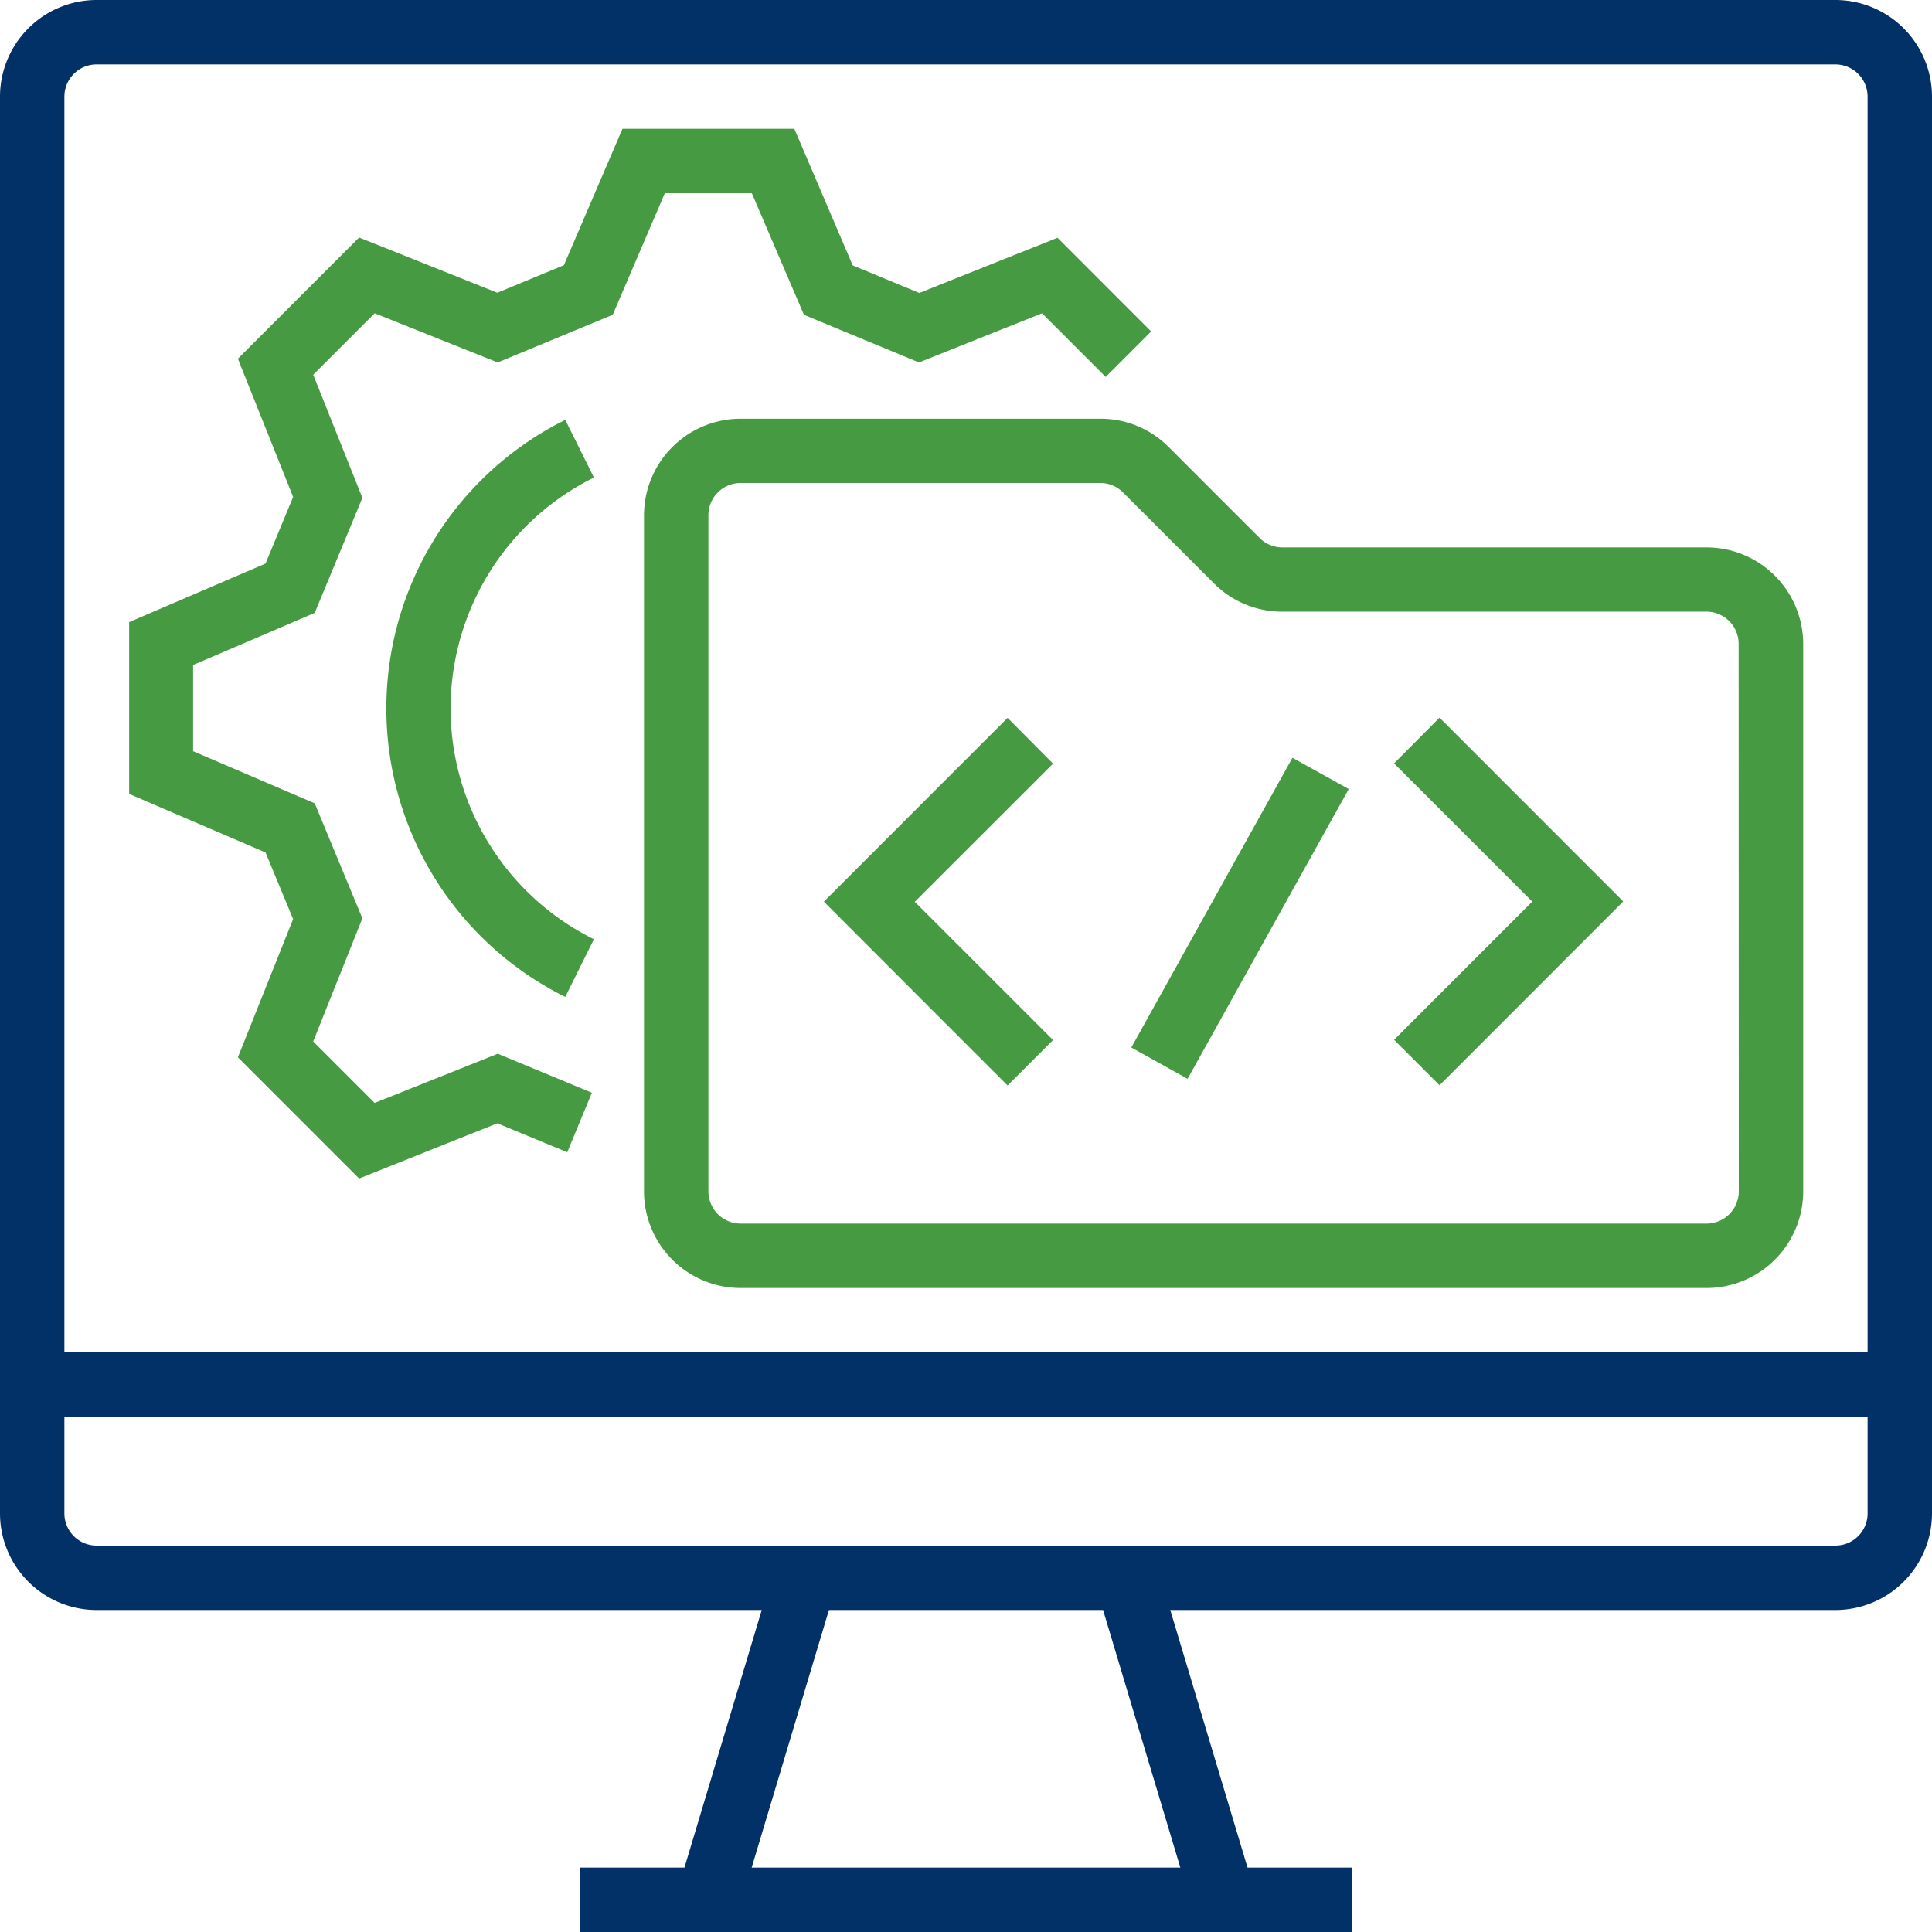 <svg xmlns="http://www.w3.org/2000/svg" width="25.5" height="25.5" viewBox="0 0 25.5 25.5"><g id="_OUTLINE" data-name=" OUTLINE" transform="translate(-16 -16)"><path id="Path_721" data-name="Path 721" d="M40.225,16H17.275A1.276,1.276,0,0,0,16,17.275v18.7a1.276,1.276,0,0,0,1.275,1.275h8.779l-1.02,3.4H23.65v.85h10.2v-.85H32.466l-1.02-3.4h8.779A1.276,1.276,0,0,0,41.5,35.975v-18.7A1.276,1.276,0,0,0,40.225,16ZM31.579,40.65H25.921l1.02-3.4h3.618Zm9.071-4.675a.425.425,0,0,1-.425.425H17.275a.425.425,0,0,1-.425-.425V34.7h23.8Zm0-2.125H16.85V17.275a.425.425,0,0,1,.425-.425h22.95a.425.425,0,0,1,.425.425Z" transform="translate(0 0)" fill="#023168"></path><path id="Path_722" data-name="Path 722" d="M190.025,121.7h-5.6a.422.422,0,0,1-.3-.125l-1.2-1.2a1.267,1.267,0,0,0-.9-.373h-4.748A1.276,1.276,0,0,0,176,121.275V130.2a1.276,1.276,0,0,0,1.275,1.275h12.75A1.276,1.276,0,0,0,191.3,130.2v-7.225a1.276,1.276,0,0,0-1.275-1.275Zm.425,8.5a.426.426,0,0,1-.425.425h-12.75a.426.426,0,0,1-.425-.425v-8.925a.425.425,0,0,1,.425-.425h4.748a.422.422,0,0,1,.3.125l1.2,1.2a1.267,1.267,0,0,0,.9.373h5.6a.425.425,0,0,1,.425.425Z" transform="translate(-151.5 -98.475)" fill="#469a42"></path><path id="Path_723" data-name="Path 723" d="M223.112,194.343l-2.425,2.426,2.425,2.426.6-.6-1.825-1.824,1.825-1.824Z" transform="translate(-193.813 -168.868)" fill="#469a42"></path><path id="Path_724" data-name="Path 724" d="M0,0H4.376V.85H0Z" transform="translate(30.932 29.826) rotate(-60.923)" fill="#469a42"></path><path id="Path_725" data-name="Path 725" d="M362.343,194.944l1.824,1.824-1.824,1.824.6.6,2.425-2.426-2.425-2.426Z" transform="translate(-327.943 -168.868)" fill="#469a42"></path><path id="Path_726" data-name="Path 726" d="M56.223,48.85l.688,1.605,1.518.629,1.625-.649.84.84.6-.6-1.236-1.237-1.824.729-.879-.364L56.784,48H54.516l-.773,1.8-.879.364-1.824-.729-1.6,1.6.729,1.824-.364.879-1.8.773v2.268l1.8.773.364.879-.729,1.824,1.6,1.6,1.824-.729.923.382.325-.785-1.242-.515-1.625.649-.811-.811.649-1.625-.629-1.518-1.605-.688V55.077l1.605-.688.629-1.518-.649-1.625.811-.811,1.624.649,1.518-.629.688-1.605Z" transform="translate(-30.3 -30.3)" fill="#469a42"></path><path id="Path_727" data-name="Path 727" d="M114.739,121.081l-.378-.761a4.251,4.251,0,0,0,0,7.616l.378-.761a3.4,3.4,0,0,1,0-6.094Z" transform="translate(-90.9 -98.778)" fill="#469a42"></path></g></svg>